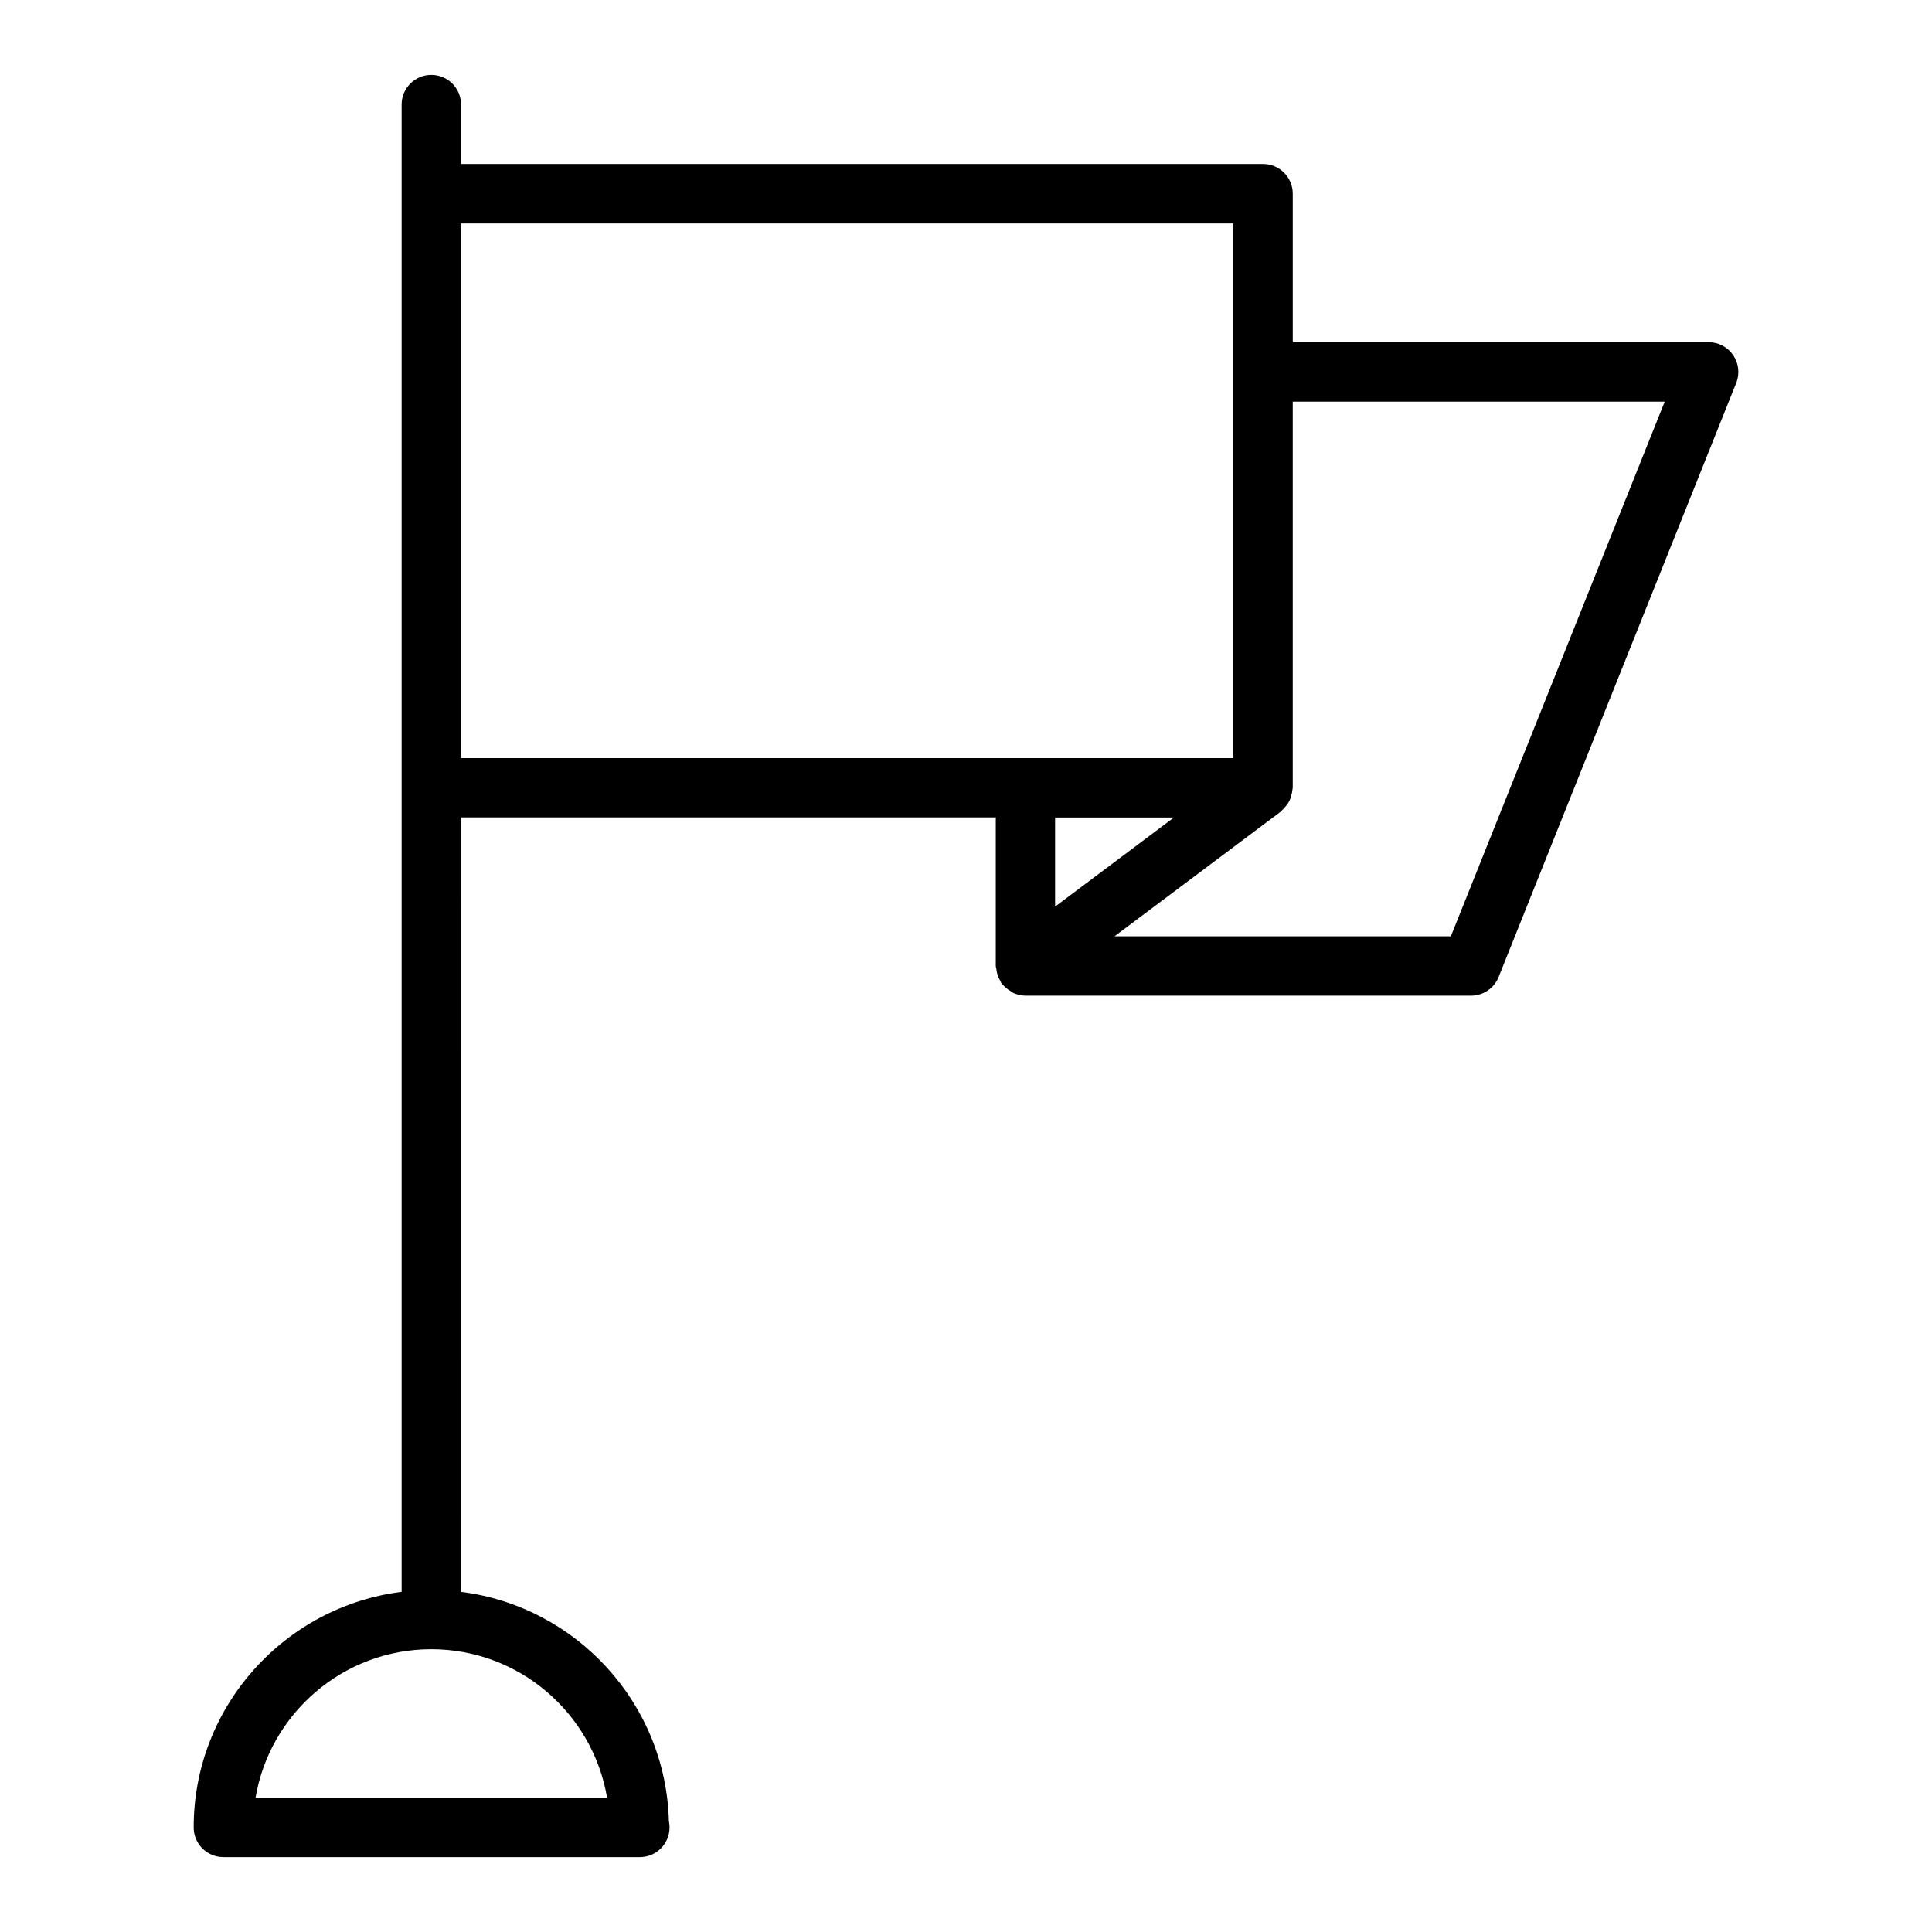 <?xml version="1.0" encoding="UTF-8"?>
<!-- Uploaded to: ICON Repo, www.iconrepo.com, Generator: ICON Repo Mixer Tools -->
<svg fill="#000000" width="800px" height="800px" version="1.1" viewBox="144 144 512 512" xmlns="http://www.w3.org/2000/svg">
 <path d="m596.8 234.69h-110.21v-39.363c0-4.344-3.519-7.871-7.871-7.871h-212.54v-15.742c0-4.344-3.519-7.871-7.871-7.871-4.352 0-7.871 3.527-7.871 7.871v394.14c-31.012 3.894-55.109 30.375-55.109 62.434 0 4.344 3.519 7.871 7.871 7.871h110.21 0.156c4.352 0 7.871-3.527 7.871-7.871 0-0.574-0.062-1.141-0.172-1.676-0.82-31.301-24.609-56.922-55.082-60.75l0.008-205.23h141.7v39.359c0 0.316 0.148 0.582 0.172 0.883 0.062 0.535 0.148 1.055 0.324 1.574 0.164 0.52 0.418 0.984 0.684 1.449 0.156 0.27 0.195 0.566 0.395 0.82 0.102 0.133 0.262 0.172 0.363 0.309 0.543 0.637 1.188 1.141 1.914 1.582 0.262 0.164 0.48 0.379 0.754 0.504 0.992 0.453 2.086 0.754 3.258 0.754h118.08c3.219 0 6.109-1.961 7.312-4.945l62.977-157.44c0.969-2.426 0.668-5.172-0.797-7.336-1.465-2.164-3.902-3.461-6.516-3.461zm-291.92 385.73h-93.156c3.762-22.309 23.215-39.359 46.578-39.359 23.367 0 42.816 17.051 46.578 39.359zm-38.703-417.21h204.67v141.7h-204.67zm188.93 157.44-31.496 23.617v-23.617zm73.383 31.488h-89.141l44.09-33.062c0.148-0.109 0.211-0.277 0.355-0.402 0.426-0.363 0.762-0.781 1.102-1.219 0.293-0.387 0.582-0.754 0.797-1.188 0.219-0.434 0.348-0.891 0.48-1.371 0.156-0.527 0.285-1.039 0.324-1.59-0.004-0.18 0.09-0.336 0.09-0.527v-102.34h98.582z"/>
</svg>